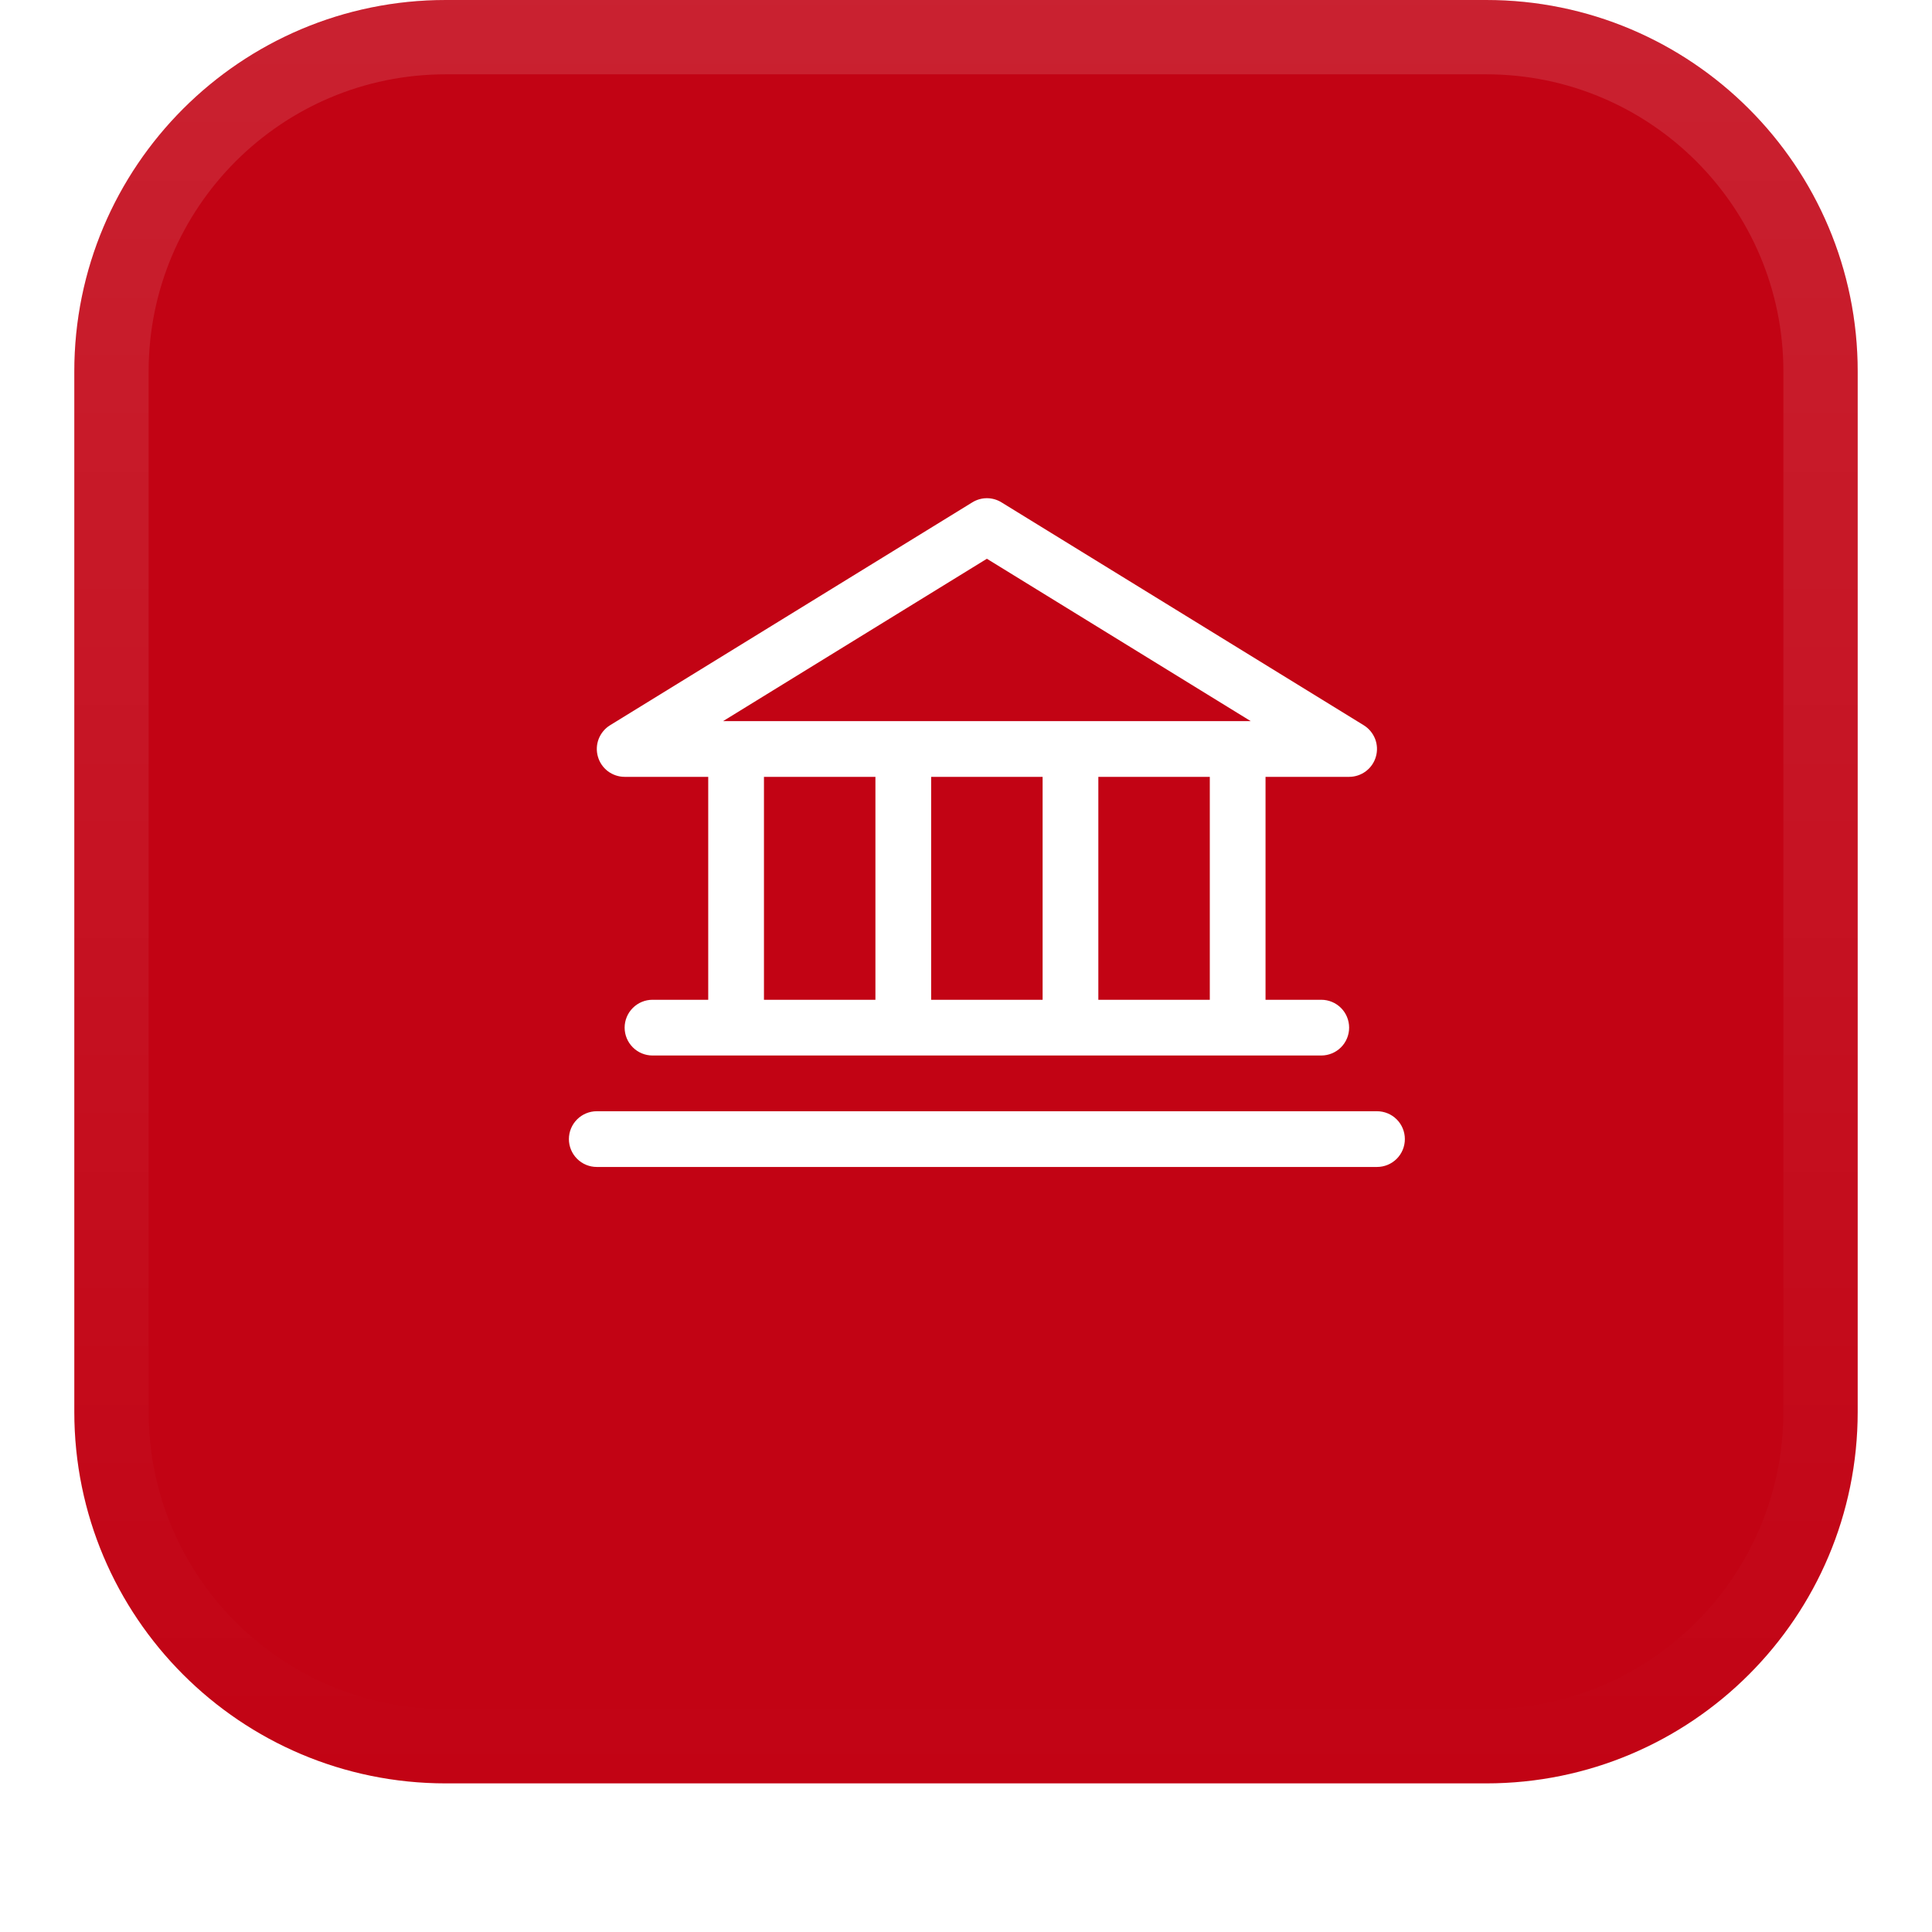 <svg width="52" height="52" viewBox="0 0 52 52" fill="none" xmlns="http://www.w3.org/2000/svg">
<g filter="url(#filter0_dii_2111_15093)">
<path d="M2 11C2 5.477 6.477 1 12 1H40C45.523 1 50 5.477 50 11V39C50 44.523 45.523 49 40 49H12C6.477 49 2 44.523 2 39V11Z" fill="#C20314"/>
<path d="M3 11C3 6.029 7.029 2 12 2H40C44.971 2 49 6.029 49 11V39C49 43.971 44.971 48 40 48H12C7.029 48 3 43.971 3 39V11Z" stroke="url(#paint0_linear_2111_15093)" stroke-width="2"/>
<path d="M16.812 21.909H19.062V27.909H17.562C17.364 27.909 17.173 27.988 17.032 28.129C16.892 28.269 16.812 28.46 16.812 28.659C16.812 28.858 16.892 29.049 17.032 29.189C17.173 29.33 17.364 29.409 17.562 29.409H35.562C35.761 29.409 35.952 29.33 36.093 29.189C36.233 29.049 36.312 28.858 36.312 28.659C36.312 28.46 36.233 28.269 36.093 28.129C35.952 27.988 35.761 27.909 35.562 27.909H34.062V21.909H36.312C36.476 21.909 36.634 21.855 36.764 21.757C36.895 21.658 36.989 21.52 37.033 21.363C37.078 21.206 37.07 21.039 37.011 20.887C36.951 20.735 36.844 20.606 36.705 20.52L26.955 14.521C26.837 14.448 26.701 14.409 26.562 14.409C26.424 14.409 26.288 14.448 26.17 14.521L16.42 20.52C16.281 20.606 16.174 20.735 16.114 20.887C16.055 21.039 16.047 21.206 16.092 21.363C16.136 21.52 16.23 21.658 16.36 21.757C16.491 21.855 16.649 21.909 16.812 21.909ZM20.562 21.909H23.562V27.909H20.562V21.909ZM28.062 21.909V27.909H25.062V21.909H28.062ZM32.562 27.909H29.562V21.909H32.562V27.909ZM26.562 16.039L33.663 20.409H19.462L26.562 16.039ZM37.812 31.659C37.812 31.858 37.733 32.049 37.593 32.189C37.452 32.33 37.261 32.409 37.062 32.409H16.062C15.864 32.409 15.673 32.33 15.532 32.189C15.392 32.049 15.312 31.858 15.312 31.659C15.312 31.46 15.392 31.269 15.532 31.129C15.673 30.988 15.864 30.909 16.062 30.909H37.062C37.261 30.909 37.452 30.988 37.593 31.129C37.733 31.269 37.812 31.46 37.812 31.659Z" fill="white"/>
</g>
<defs>
<filter id="filter0_dii_2111_15093" x="0" y="0" width="52" height="52" filterUnits="userSpaceOnUse" color-interpolation-filters="sRGB">
<feFlood flood-opacity="0" result="BackgroundImageFix"/>
<feColorMatrix in="SourceAlpha" type="matrix" values="0 0 0 0 0 0 0 0 0 0 0 0 0 0 0 0 0 0 127 0" result="hardAlpha"/>
<feOffset dy="1"/>
<feGaussianBlur stdDeviation="1"/>
<feComposite in2="hardAlpha" operator="out"/>
<feColorMatrix type="matrix" values="0 0 0 0 0.039 0 0 0 0 0.05 0 0 0 0 0.071 0 0 0 0.05 0"/>
<feBlend mode="normal" in2="BackgroundImageFix" result="effect1_dropShadow_2111_15093"/>
<feBlend mode="normal" in="SourceGraphic" in2="effect1_dropShadow_2111_15093" result="shape"/>
<feColorMatrix in="SourceAlpha" type="matrix" values="0 0 0 0 0 0 0 0 0 0 0 0 0 0 0 0 0 0 127 0" result="hardAlpha"/>
<feOffset dy="-2"/>
<feComposite in2="hardAlpha" operator="arithmetic" k2="-1" k3="1"/>
<feColorMatrix type="matrix" values="0 0 0 0 0.039 0 0 0 0 0.05 0 0 0 0 0.071 0 0 0 0.05 0"/>
<feBlend mode="normal" in2="shape" result="effect2_innerShadow_2111_15093"/>
<feColorMatrix in="SourceAlpha" type="matrix" values="0 0 0 0 0 0 0 0 0 0 0 0 0 0 0 0 0 0 127 0" result="hardAlpha"/>
<feMorphology radius="1" operator="erode" in="SourceAlpha" result="effect3_innerShadow_2111_15093"/>
<feOffset/>
<feComposite in2="hardAlpha" operator="arithmetic" k2="-1" k3="1"/>
<feColorMatrix type="matrix" values="0 0 0 0 0.039 0 0 0 0 0.05 0 0 0 0 0.071 0 0 0 0.18 0"/>
<feBlend mode="normal" in2="effect2_innerShadow_2111_15093" result="effect3_innerShadow_2111_15093"/>
</filter>
<linearGradient id="paint0_linear_2111_15093" x1="26" y1="1" x2="26" y2="49" gradientUnits="userSpaceOnUse">
<stop stop-color="white" stop-opacity="0.12"/>
<stop offset="1" stop-color="white" stop-opacity="0"/>
</linearGradient>
</defs>
</svg>
